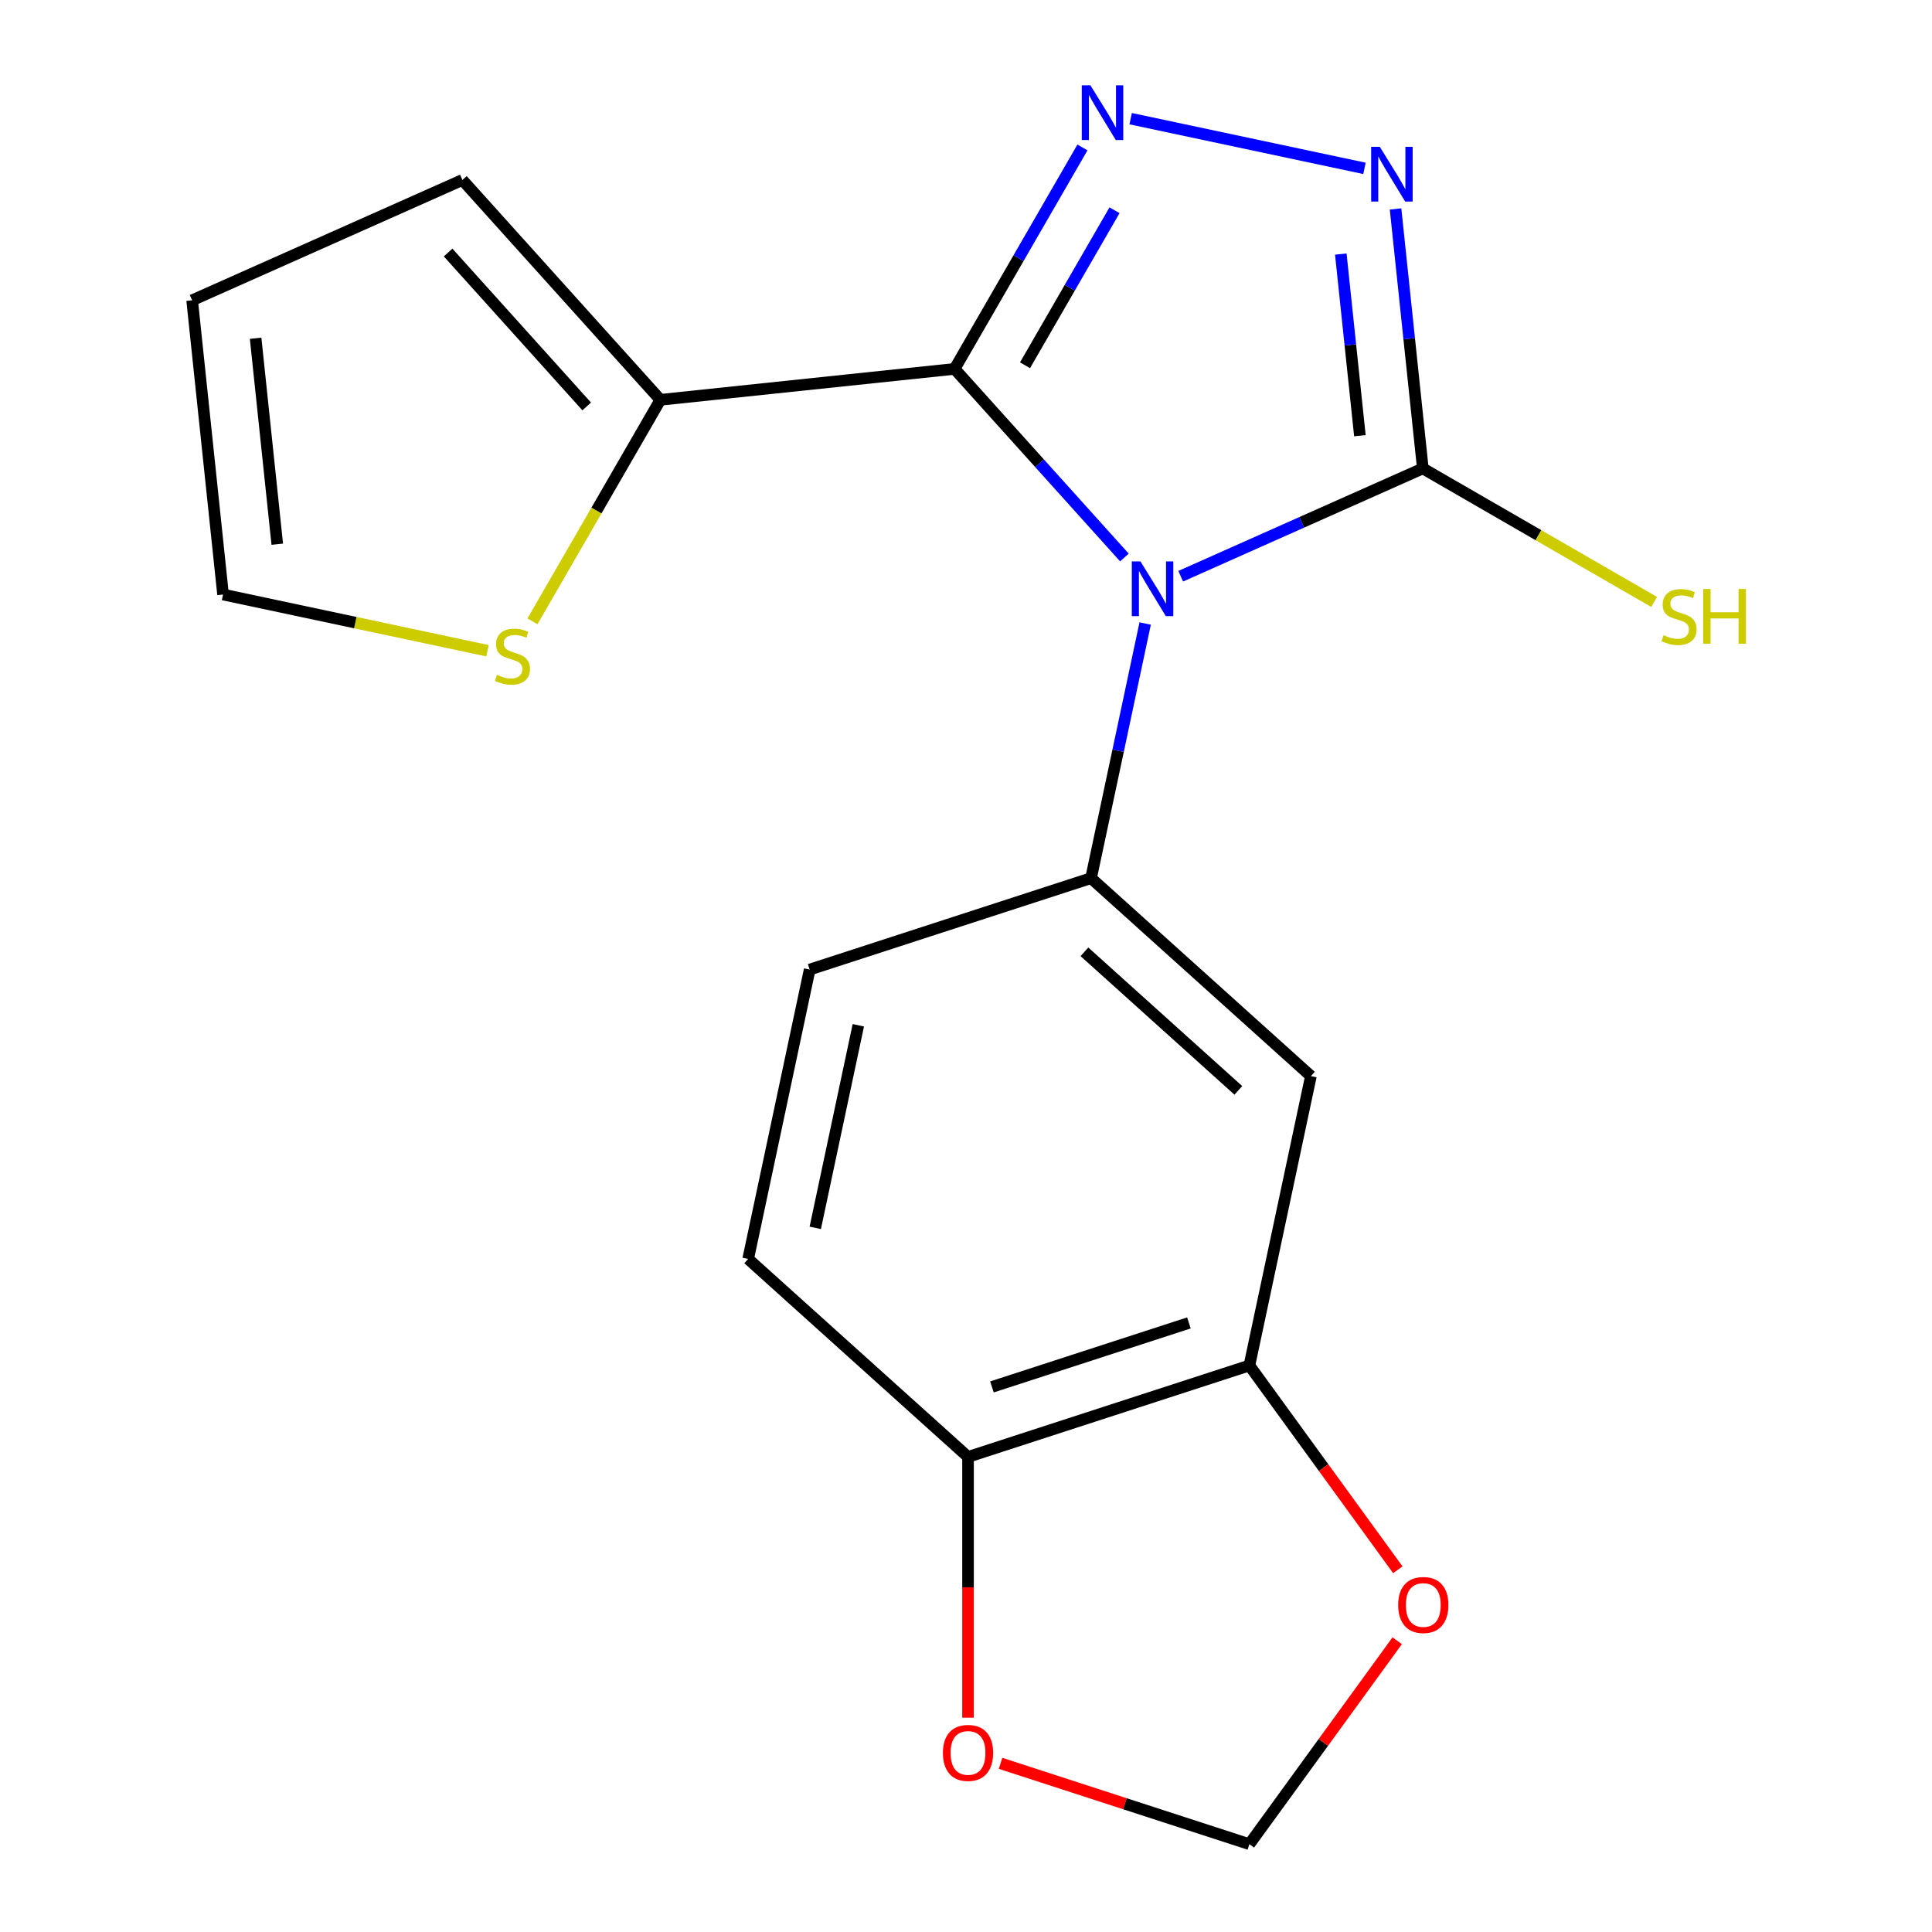 <?xml version='1.0' encoding='iso-8859-1'?>
<svg version='1.1' baseProfile='full'
              xmlns='http://www.w3.org/2000/svg'
                      xmlns:rdkit='http://www.rdkit.org/xml'
                      xmlns:xlink='http://www.w3.org/1999/xlink'
                  xml:space='preserve'
width='1000px' height='1000px' viewBox='0 0 1000 1000'>
<!-- END OF HEADER -->
<rect style='opacity:1.0;fill:#FFFFFF;stroke:none' width='1000' height='1000' x='0' y='0'> </rect>
<path class='bond-0' d='M 581.993,288.559 L 538.044,239.75' style='fill:none;fill-rule:evenodd;stroke:#0000FF;stroke-width:6px;stroke-linecap:butt;stroke-linejoin:miter;stroke-opacity:1' />
<path class='bond-0' d='M 538.044,239.75 L 494.096,190.94' style='fill:none;fill-rule:evenodd;stroke:#000000;stroke-width:6px;stroke-linecap:butt;stroke-linejoin:miter;stroke-opacity:1' />
<path class='bond-2' d='M 611.129,298.253 L 673.791,270.354' style='fill:none;fill-rule:evenodd;stroke:#0000FF;stroke-width:6px;stroke-linecap:butt;stroke-linejoin:miter;stroke-opacity:1' />
<path class='bond-2' d='M 673.791,270.354 L 736.453,242.455' style='fill:none;fill-rule:evenodd;stroke:#000000;stroke-width:6px;stroke-linecap:butt;stroke-linejoin:miter;stroke-opacity:1' />
<path class='bond-4' d='M 592.737,322.727 L 578.73,388.626' style='fill:none;fill-rule:evenodd;stroke:#0000FF;stroke-width:6px;stroke-linecap:butt;stroke-linejoin:miter;stroke-opacity:1' />
<path class='bond-4' d='M 578.73,388.626 L 564.723,454.524' style='fill:none;fill-rule:evenodd;stroke:#000000;stroke-width:6px;stroke-linecap:butt;stroke-linejoin:miter;stroke-opacity:1' />
<path class='bond-1' d='M 494.096,190.94 L 527.186,133.627' style='fill:none;fill-rule:evenodd;stroke:#000000;stroke-width:6px;stroke-linecap:butt;stroke-linejoin:miter;stroke-opacity:1' />
<path class='bond-1' d='M 527.186,133.627 L 560.276,76.313' style='fill:none;fill-rule:evenodd;stroke:#0000FF;stroke-width:6px;stroke-linecap:butt;stroke-linejoin:miter;stroke-opacity:1' />
<path class='bond-1' d='M 530.546,189.059 L 553.709,148.94' style='fill:none;fill-rule:evenodd;stroke:#000000;stroke-width:6px;stroke-linecap:butt;stroke-linejoin:miter;stroke-opacity:1' />
<path class='bond-1' d='M 553.709,148.94 L 576.872,108.82' style='fill:none;fill-rule:evenodd;stroke:#0000FF;stroke-width:6px;stroke-linecap:butt;stroke-linejoin:miter;stroke-opacity:1' />
<path class='bond-5' d='M 494.096,190.94 L 341.804,206.947' style='fill:none;fill-rule:evenodd;stroke:#000000;stroke-width:6px;stroke-linecap:butt;stroke-linejoin:miter;stroke-opacity:1' />
<path class='bond-19' d='M 585.23,61.421 L 706.251,87.145' style='fill:none;fill-rule:evenodd;stroke:#0000FF;stroke-width:6px;stroke-linecap:butt;stroke-linejoin:miter;stroke-opacity:1' />
<path class='bond-3' d='M 736.453,242.455 L 729.395,175.303' style='fill:none;fill-rule:evenodd;stroke:#000000;stroke-width:6px;stroke-linecap:butt;stroke-linejoin:miter;stroke-opacity:1' />
<path class='bond-3' d='M 729.395,175.303 L 722.337,108.151' style='fill:none;fill-rule:evenodd;stroke:#0000FF;stroke-width:6px;stroke-linecap:butt;stroke-linejoin:miter;stroke-opacity:1' />
<path class='bond-3' d='M 703.877,225.511 L 698.937,178.504' style='fill:none;fill-rule:evenodd;stroke:#000000;stroke-width:6px;stroke-linecap:butt;stroke-linejoin:miter;stroke-opacity:1' />
<path class='bond-3' d='M 698.937,178.504 L 693.996,131.498' style='fill:none;fill-rule:evenodd;stroke:#0000FF;stroke-width:6px;stroke-linecap:butt;stroke-linejoin:miter;stroke-opacity:1' />
<path class='bond-16' d='M 736.453,242.455 L 796.307,277.011' style='fill:none;fill-rule:evenodd;stroke:#000000;stroke-width:6px;stroke-linecap:butt;stroke-linejoin:miter;stroke-opacity:1' />
<path class='bond-16' d='M 796.307,277.011 L 856.161,311.568' style='fill:none;fill-rule:evenodd;stroke:#CCCC00;stroke-width:6px;stroke-linecap:butt;stroke-linejoin:miter;stroke-opacity:1' />
<path class='bond-6' d='M 564.723,454.524 L 678.522,556.989' style='fill:none;fill-rule:evenodd;stroke:#000000;stroke-width:6px;stroke-linecap:butt;stroke-linejoin:miter;stroke-opacity:1' />
<path class='bond-6' d='M 561.3,492.653 L 640.959,564.379' style='fill:none;fill-rule:evenodd;stroke:#000000;stroke-width:6px;stroke-linecap:butt;stroke-linejoin:miter;stroke-opacity:1' />
<path class='bond-12' d='M 564.723,454.524 L 419.087,501.844' style='fill:none;fill-rule:evenodd;stroke:#000000;stroke-width:6px;stroke-linecap:butt;stroke-linejoin:miter;stroke-opacity:1' />
<path class='bond-8' d='M 341.804,206.947 L 308.702,264.281' style='fill:none;fill-rule:evenodd;stroke:#000000;stroke-width:6px;stroke-linecap:butt;stroke-linejoin:miter;stroke-opacity:1' />
<path class='bond-8' d='M 308.702,264.281 L 275.6,321.614' style='fill:none;fill-rule:evenodd;stroke:#CCCC00;stroke-width:6px;stroke-linecap:butt;stroke-linejoin:miter;stroke-opacity:1' />
<path class='bond-14' d='M 341.804,206.947 L 239.339,93.148' style='fill:none;fill-rule:evenodd;stroke:#000000;stroke-width:6px;stroke-linecap:butt;stroke-linejoin:miter;stroke-opacity:1' />
<path class='bond-14' d='M 303.674,210.37 L 231.949,130.711' style='fill:none;fill-rule:evenodd;stroke:#000000;stroke-width:6px;stroke-linecap:butt;stroke-linejoin:miter;stroke-opacity:1' />
<path class='bond-7' d='M 678.522,556.989 L 646.684,706.774' style='fill:none;fill-rule:evenodd;stroke:#000000;stroke-width:6px;stroke-linecap:butt;stroke-linejoin:miter;stroke-opacity:1' />
<path class='bond-10' d='M 646.684,706.774 L 685.095,759.643' style='fill:none;fill-rule:evenodd;stroke:#000000;stroke-width:6px;stroke-linecap:butt;stroke-linejoin:miter;stroke-opacity:1' />
<path class='bond-10' d='M 685.095,759.643 L 723.507,812.511' style='fill:none;fill-rule:evenodd;stroke:#FF0000;stroke-width:6px;stroke-linecap:butt;stroke-linejoin:miter;stroke-opacity:1' />
<path class='bond-20' d='M 646.684,706.774 L 501.048,754.094' style='fill:none;fill-rule:evenodd;stroke:#000000;stroke-width:6px;stroke-linecap:butt;stroke-linejoin:miter;stroke-opacity:1' />
<path class='bond-20' d='M 615.375,684.745 L 513.429,717.869' style='fill:none;fill-rule:evenodd;stroke:#000000;stroke-width:6px;stroke-linecap:butt;stroke-linejoin:miter;stroke-opacity:1' />
<path class='bond-15' d='M 252.33,336.819 L 183.891,322.272' style='fill:none;fill-rule:evenodd;stroke:#CCCC00;stroke-width:6px;stroke-linecap:butt;stroke-linejoin:miter;stroke-opacity:1' />
<path class='bond-15' d='M 183.891,322.272 L 115.453,307.725' style='fill:none;fill-rule:evenodd;stroke:#000000;stroke-width:6px;stroke-linecap:butt;stroke-linejoin:miter;stroke-opacity:1' />
<path class='bond-9' d='M 501.048,754.094 L 387.249,651.629' style='fill:none;fill-rule:evenodd;stroke:#000000;stroke-width:6px;stroke-linecap:butt;stroke-linejoin:miter;stroke-opacity:1' />
<path class='bond-11' d='M 501.048,754.094 L 501.048,821.586' style='fill:none;fill-rule:evenodd;stroke:#000000;stroke-width:6px;stroke-linecap:butt;stroke-linejoin:miter;stroke-opacity:1' />
<path class='bond-11' d='M 501.048,821.586 L 501.048,889.077' style='fill:none;fill-rule:evenodd;stroke:#FF0000;stroke-width:6px;stroke-linecap:butt;stroke-linejoin:miter;stroke-opacity:1' />
<path class='bond-13' d='M 723.187,849.248 L 684.936,901.897' style='fill:none;fill-rule:evenodd;stroke:#FF0000;stroke-width:6px;stroke-linecap:butt;stroke-linejoin:miter;stroke-opacity:1' />
<path class='bond-13' d='M 684.936,901.897 L 646.684,954.545' style='fill:none;fill-rule:evenodd;stroke:#000000;stroke-width:6px;stroke-linecap:butt;stroke-linejoin:miter;stroke-opacity:1' />
<path class='bond-22' d='M 517.876,912.693 L 582.28,933.619' style='fill:none;fill-rule:evenodd;stroke:#FF0000;stroke-width:6px;stroke-linecap:butt;stroke-linejoin:miter;stroke-opacity:1' />
<path class='bond-22' d='M 582.28,933.619 L 646.684,954.545' style='fill:none;fill-rule:evenodd;stroke:#000000;stroke-width:6px;stroke-linecap:butt;stroke-linejoin:miter;stroke-opacity:1' />
<path class='bond-18' d='M 419.087,501.844 L 387.249,651.629' style='fill:none;fill-rule:evenodd;stroke:#000000;stroke-width:6px;stroke-linecap:butt;stroke-linejoin:miter;stroke-opacity:1' />
<path class='bond-18' d='M 444.268,530.679 L 421.981,635.529' style='fill:none;fill-rule:evenodd;stroke:#000000;stroke-width:6px;stroke-linecap:butt;stroke-linejoin:miter;stroke-opacity:1' />
<path class='bond-17' d='M 239.339,93.148 L 99.447,155.432' style='fill:none;fill-rule:evenodd;stroke:#000000;stroke-width:6px;stroke-linecap:butt;stroke-linejoin:miter;stroke-opacity:1' />
<path class='bond-21' d='M 115.453,307.725 L 99.447,155.432' style='fill:none;fill-rule:evenodd;stroke:#000000;stroke-width:6px;stroke-linecap:butt;stroke-linejoin:miter;stroke-opacity:1' />
<path class='bond-21' d='M 143.511,281.68 L 132.306,175.075' style='fill:none;fill-rule:evenodd;stroke:#000000;stroke-width:6px;stroke-linecap:butt;stroke-linejoin:miter;stroke-opacity:1' />
<path  class='atom-0' d='M 590.301 290.579
L 599.581 305.579
Q 600.501 307.059, 601.981 309.739
Q 603.461 312.419, 603.541 312.579
L 603.541 290.579
L 607.301 290.579
L 607.301 318.899
L 603.421 318.899
L 593.461 302.499
Q 592.301 300.579, 591.061 298.379
Q 589.861 296.179, 589.501 295.499
L 589.501 318.899
L 585.821 318.899
L 585.821 290.579
L 590.301 290.579
' fill='#0000FF'/>
<path  class='atom-2' d='M 564.402 44.165
L 573.682 59.165
Q 574.602 60.645, 576.082 63.325
Q 577.562 66.005, 577.642 66.165
L 577.642 44.165
L 581.402 44.165
L 581.402 72.485
L 577.522 72.485
L 567.562 56.085
Q 566.402 54.165, 565.162 51.965
Q 563.962 49.765, 563.602 49.085
L 563.602 72.485
L 559.922 72.485
L 559.922 44.165
L 564.402 44.165
' fill='#0000FF'/>
<path  class='atom-4' d='M 714.187 76.002
L 723.467 91.002
Q 724.387 92.483, 725.867 95.162
Q 727.347 97.843, 727.427 98.002
L 727.427 76.002
L 731.187 76.002
L 731.187 104.323
L 727.307 104.323
L 717.347 87.922
Q 716.187 86.002, 714.947 83.802
Q 713.747 81.603, 713.387 80.922
L 713.387 104.323
L 709.707 104.323
L 709.707 76.002
L 714.187 76.002
' fill='#0000FF'/>
<path  class='atom-9' d='M 257.238 349.282
Q 257.558 349.402, 258.878 349.962
Q 260.198 350.522, 261.638 350.882
Q 263.118 351.202, 264.558 351.202
Q 267.238 351.202, 268.798 349.922
Q 270.358 348.602, 270.358 346.322
Q 270.358 344.762, 269.558 343.802
Q 268.798 342.842, 267.598 342.322
Q 266.398 341.802, 264.398 341.202
Q 261.878 340.442, 260.358 339.722
Q 258.878 339.002, 257.798 337.482
Q 256.758 335.962, 256.758 333.402
Q 256.758 329.842, 259.158 327.642
Q 261.598 325.442, 266.398 325.442
Q 269.678 325.442, 273.398 327.002
L 272.478 330.082
Q 269.078 328.682, 266.518 328.682
Q 263.758 328.682, 262.238 329.842
Q 260.718 330.962, 260.758 332.922
Q 260.758 334.442, 261.518 335.362
Q 262.318 336.282, 263.438 336.802
Q 264.598 337.322, 266.518 337.922
Q 269.078 338.722, 270.598 339.522
Q 272.118 340.322, 273.198 341.962
Q 274.318 343.562, 274.318 346.322
Q 274.318 350.242, 271.678 352.362
Q 269.078 354.442, 264.718 354.442
Q 262.198 354.442, 260.278 353.882
Q 258.398 353.362, 256.158 352.442
L 257.238 349.282
' fill='#CCCC00'/>
<path  class='atom-11' d='M 723.692 830.74
Q 723.692 823.94, 727.052 820.14
Q 730.412 816.34, 736.692 816.34
Q 742.972 816.34, 746.332 820.14
Q 749.692 823.94, 749.692 830.74
Q 749.692 837.62, 746.292 841.54
Q 742.892 845.42, 736.692 845.42
Q 730.452 845.42, 727.052 841.54
Q 723.692 837.66, 723.692 830.74
M 736.692 842.22
Q 741.012 842.22, 743.332 839.34
Q 745.692 836.42, 745.692 830.74
Q 745.692 825.18, 743.332 822.38
Q 741.012 819.54, 736.692 819.54
Q 732.372 819.54, 730.012 822.34
Q 727.692 825.14, 727.692 830.74
Q 727.692 836.46, 730.012 839.34
Q 732.372 842.22, 736.692 842.22
' fill='#FF0000'/>
<path  class='atom-12' d='M 488.048 907.305
Q 488.048 900.505, 491.408 896.705
Q 494.768 892.905, 501.048 892.905
Q 507.328 892.905, 510.688 896.705
Q 514.048 900.505, 514.048 907.305
Q 514.048 914.185, 510.648 918.105
Q 507.248 921.985, 501.048 921.985
Q 494.808 921.985, 491.408 918.105
Q 488.048 914.225, 488.048 907.305
M 501.048 918.785
Q 505.368 918.785, 507.688 915.905
Q 510.048 912.985, 510.048 907.305
Q 510.048 901.745, 507.688 898.945
Q 505.368 896.105, 501.048 896.105
Q 496.728 896.105, 494.368 898.905
Q 492.048 901.705, 492.048 907.305
Q 492.048 913.025, 494.368 915.905
Q 496.728 918.785, 501.048 918.785
' fill='#FF0000'/>
<path  class='atom-17' d='M 861.069 328.781
Q 861.389 328.901, 862.709 329.461
Q 864.029 330.021, 865.469 330.381
Q 866.949 330.701, 868.389 330.701
Q 871.069 330.701, 872.629 329.421
Q 874.189 328.101, 874.189 325.821
Q 874.189 324.261, 873.389 323.301
Q 872.629 322.341, 871.429 321.821
Q 870.229 321.301, 868.229 320.701
Q 865.709 319.941, 864.189 319.221
Q 862.709 318.501, 861.629 316.981
Q 860.589 315.461, 860.589 312.901
Q 860.589 309.341, 862.989 307.141
Q 865.429 304.941, 870.229 304.941
Q 873.509 304.941, 877.229 306.501
L 876.309 309.581
Q 872.909 308.181, 870.349 308.181
Q 867.589 308.181, 866.069 309.341
Q 864.549 310.461, 864.589 312.421
Q 864.589 313.941, 865.349 314.861
Q 866.149 315.781, 867.269 316.301
Q 868.429 316.821, 870.349 317.421
Q 872.909 318.221, 874.429 319.021
Q 875.949 319.821, 877.029 321.461
Q 878.149 323.061, 878.149 325.821
Q 878.149 329.741, 875.509 331.861
Q 872.909 333.941, 868.549 333.941
Q 866.029 333.941, 864.109 333.381
Q 862.229 332.861, 859.989 331.941
L 861.069 328.781
' fill='#CCCC00'/>
<path  class='atom-17' d='M 881.549 304.861
L 885.389 304.861
L 885.389 316.901
L 899.869 316.901
L 899.869 304.861
L 903.709 304.861
L 903.709 333.181
L 899.869 333.181
L 899.869 320.101
L 885.389 320.101
L 885.389 333.181
L 881.549 333.181
L 881.549 304.861
' fill='#CCCC00'/>
</svg>
